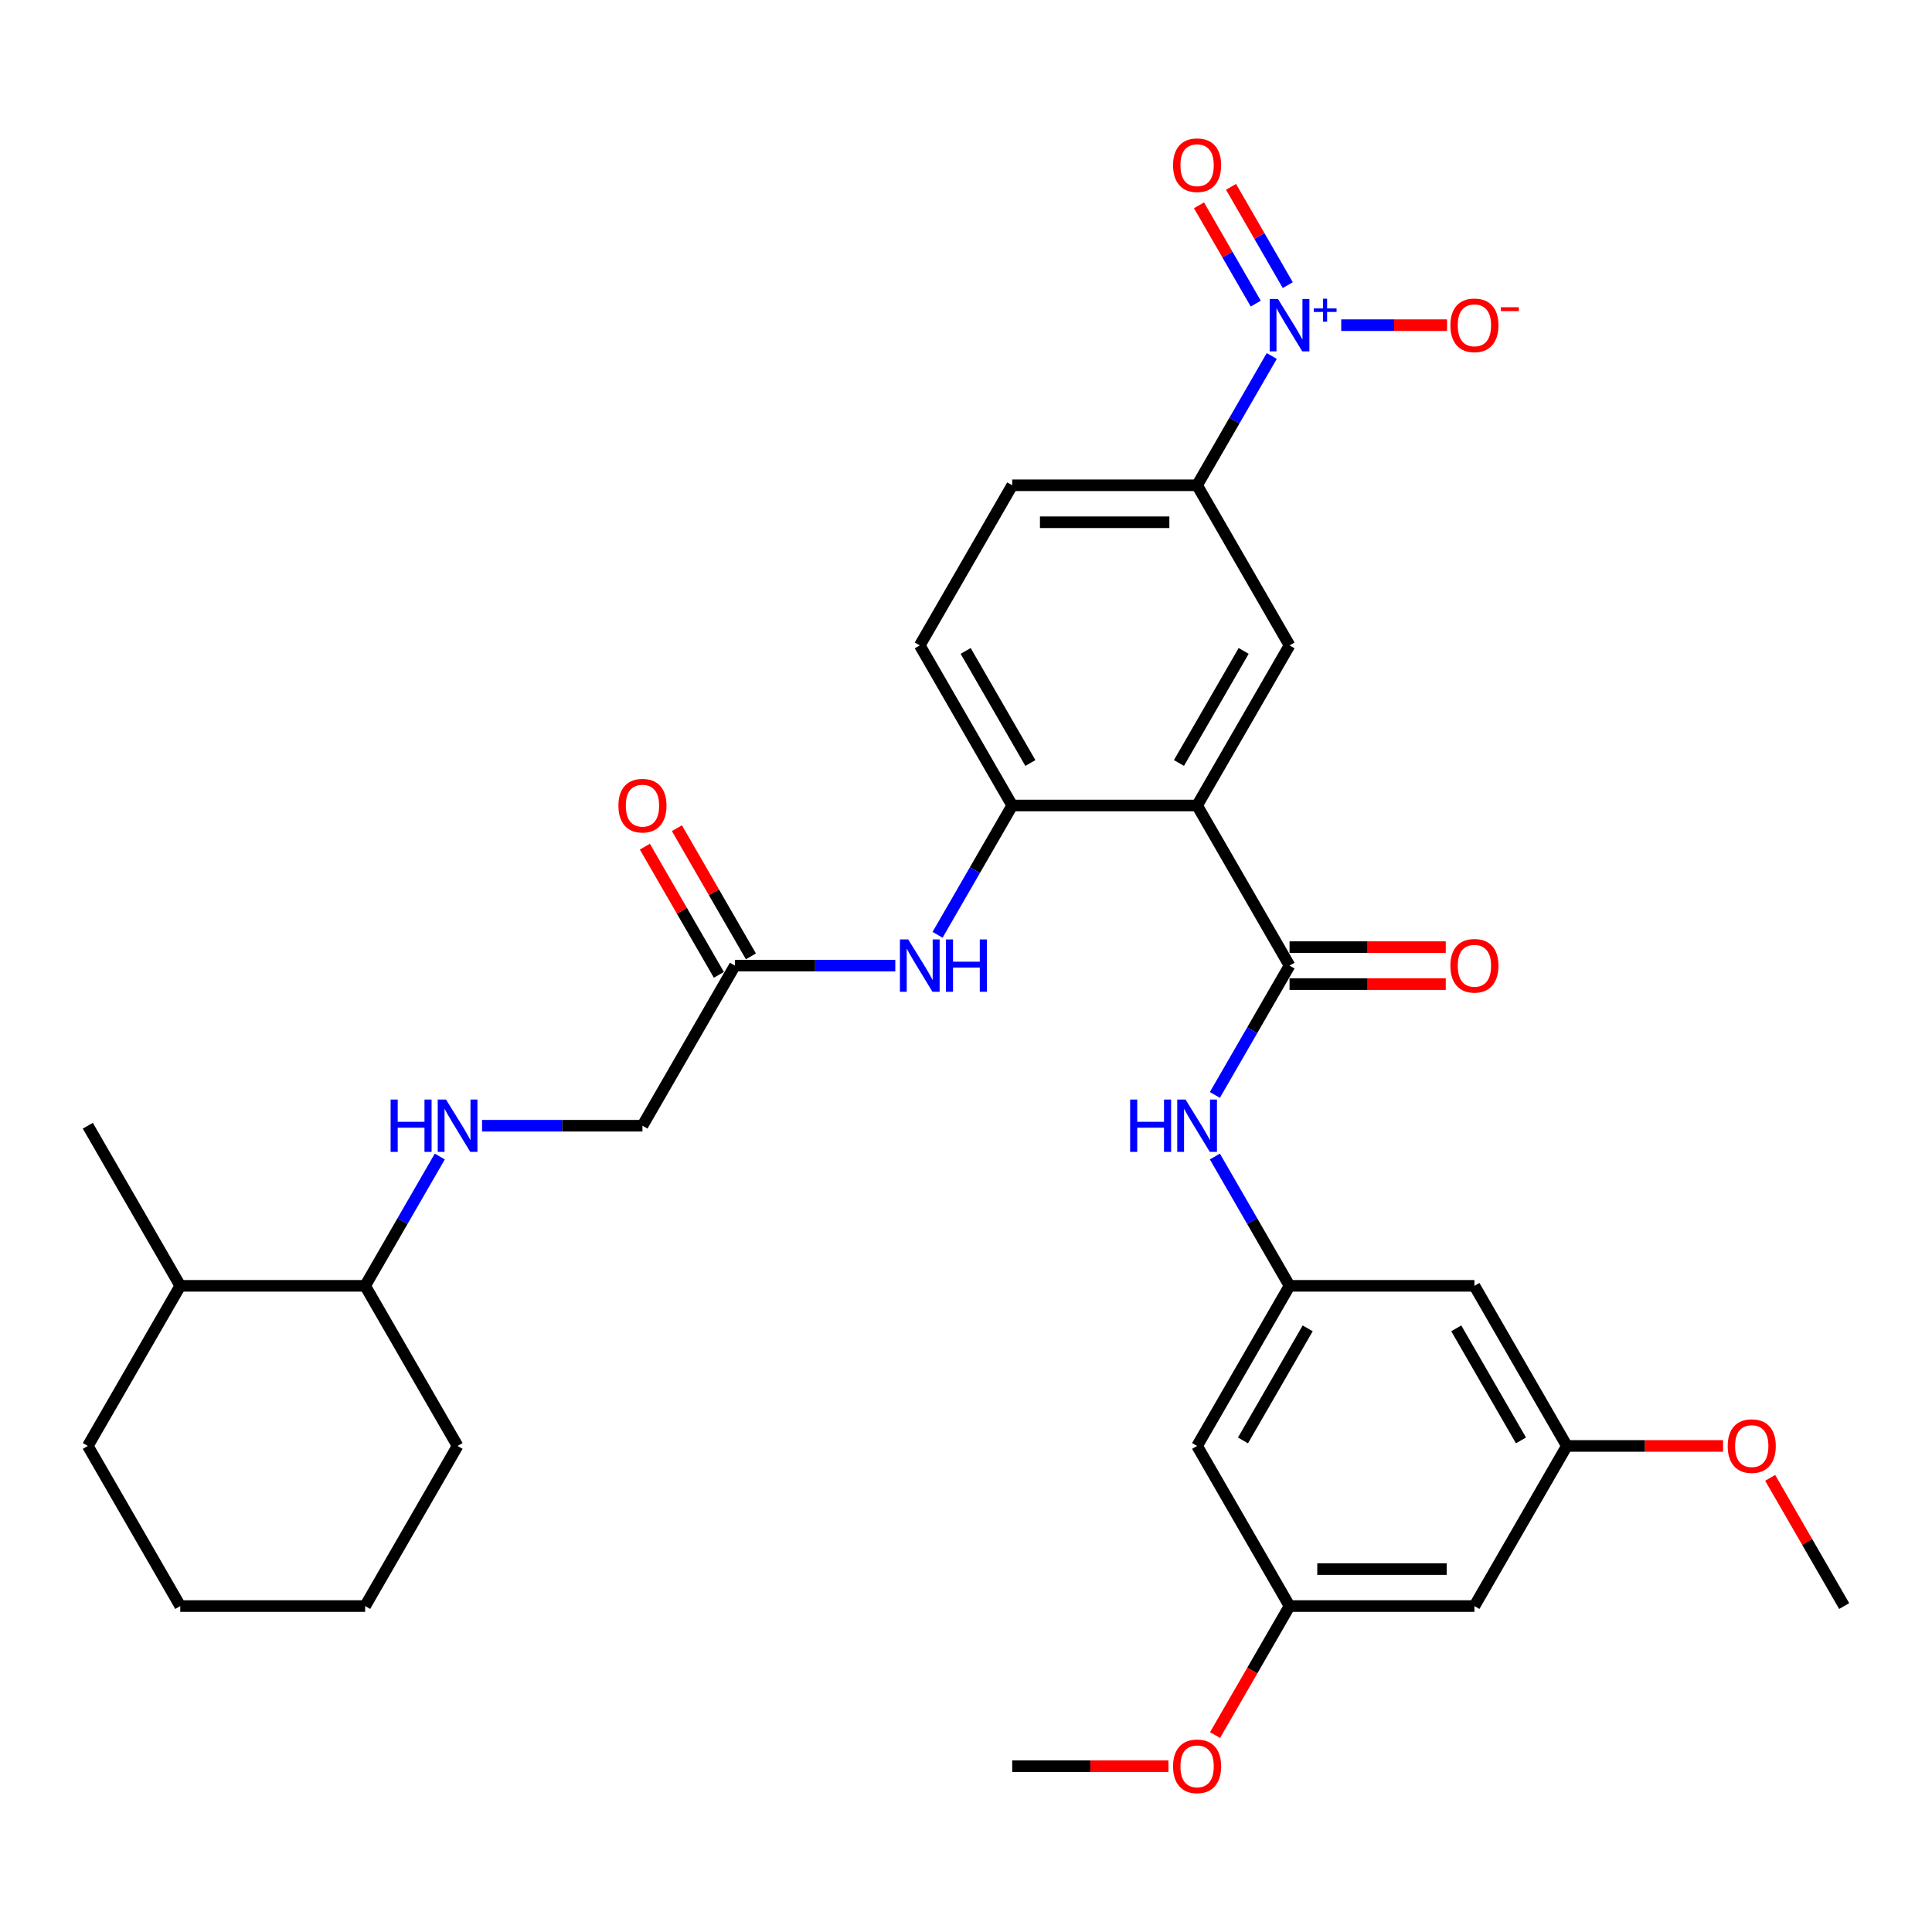 <?xml version='1.0' encoding='iso-8859-1'?>
<svg version='1.1' baseProfile='full'
              xmlns='http://www.w3.org/2000/svg'
                      xmlns:rdkit='http://www.rdkit.org/xml'
                      xmlns:xlink='http://www.w3.org/1999/xlink'
                  xml:space='preserve'
width='1000px' height='1000px' viewBox='0 0 1000 1000'>
<!-- END OF HEADER -->
<rect style='opacity:1.0;fill:#FFFFFF;stroke:none' width='1000' height='1000' x='0' y='0'> </rect>
<path class='bond-1' d='M 619.617,416.927 L 667.464,499.8' style='fill:none;fill-rule:evenodd;stroke:#000000;stroke-width:6px;stroke-linecap:butt;stroke-linejoin:miter;stroke-opacity:1' />
<path class='bond-2' d='M 619.617,416.927 L 523.923,416.927' style='fill:none;fill-rule:evenodd;stroke:#000000;stroke-width:6px;stroke-linecap:butt;stroke-linejoin:miter;stroke-opacity:1' />
<path class='bond-3' d='M 619.617,416.927 L 667.464,334.054' style='fill:none;fill-rule:evenodd;stroke:#000000;stroke-width:6px;stroke-linecap:butt;stroke-linejoin:miter;stroke-opacity:1' />
<path class='bond-3' d='M 610.22,394.926 L 643.712,336.915' style='fill:none;fill-rule:evenodd;stroke:#000000;stroke-width:6px;stroke-linecap:butt;stroke-linejoin:miter;stroke-opacity:1' />
<path class='bond-0' d='M 658.26,184.25 L 638.938,217.715' style='fill:none;fill-rule:evenodd;stroke:#0000FF;stroke-width:6px;stroke-linecap:butt;stroke-linejoin:miter;stroke-opacity:1' />
<path class='bond-0' d='M 638.938,217.715 L 619.617,251.18' style='fill:none;fill-rule:evenodd;stroke:#000000;stroke-width:6px;stroke-linecap:butt;stroke-linejoin:miter;stroke-opacity:1' />
<path class='bond-9' d='M 694.206,168.307 L 721.6,168.307' style='fill:none;fill-rule:evenodd;stroke:#0000FF;stroke-width:6px;stroke-linecap:butt;stroke-linejoin:miter;stroke-opacity:1' />
<path class='bond-9' d='M 721.6,168.307 L 748.994,168.307' style='fill:none;fill-rule:evenodd;stroke:#FF0000;stroke-width:6px;stroke-linecap:butt;stroke-linejoin:miter;stroke-opacity:1' />
<path class='bond-10' d='M 666.547,147.58 L 651.861,122.143' style='fill:none;fill-rule:evenodd;stroke:#0000FF;stroke-width:6px;stroke-linecap:butt;stroke-linejoin:miter;stroke-opacity:1' />
<path class='bond-10' d='M 651.861,122.143 L 637.175,96.706' style='fill:none;fill-rule:evenodd;stroke:#FF0000;stroke-width:6px;stroke-linecap:butt;stroke-linejoin:miter;stroke-opacity:1' />
<path class='bond-10' d='M 649.972,157.149 L 635.286,131.712' style='fill:none;fill-rule:evenodd;stroke:#0000FF;stroke-width:6px;stroke-linecap:butt;stroke-linejoin:miter;stroke-opacity:1' />
<path class='bond-10' d='M 635.286,131.712 L 620.6,106.275' style='fill:none;fill-rule:evenodd;stroke:#FF0000;stroke-width:6px;stroke-linecap:butt;stroke-linejoin:miter;stroke-opacity:1' />
<path class='bond-5' d='M 667.464,499.8 L 648.143,533.265' style='fill:none;fill-rule:evenodd;stroke:#000000;stroke-width:6px;stroke-linecap:butt;stroke-linejoin:miter;stroke-opacity:1' />
<path class='bond-5' d='M 648.143,533.265 L 628.822,566.731' style='fill:none;fill-rule:evenodd;stroke:#0000FF;stroke-width:6px;stroke-linecap:butt;stroke-linejoin:miter;stroke-opacity:1' />
<path class='bond-12' d='M 667.464,509.369 L 707.895,509.369' style='fill:none;fill-rule:evenodd;stroke:#000000;stroke-width:6px;stroke-linecap:butt;stroke-linejoin:miter;stroke-opacity:1' />
<path class='bond-12' d='M 707.895,509.369 L 748.325,509.369' style='fill:none;fill-rule:evenodd;stroke:#FF0000;stroke-width:6px;stroke-linecap:butt;stroke-linejoin:miter;stroke-opacity:1' />
<path class='bond-12' d='M 667.464,490.231 L 707.895,490.231' style='fill:none;fill-rule:evenodd;stroke:#000000;stroke-width:6px;stroke-linecap:butt;stroke-linejoin:miter;stroke-opacity:1' />
<path class='bond-12' d='M 707.895,490.231 L 748.325,490.231' style='fill:none;fill-rule:evenodd;stroke:#FF0000;stroke-width:6px;stroke-linecap:butt;stroke-linejoin:miter;stroke-opacity:1' />
<path class='bond-6' d='M 523.923,416.927 L 504.602,450.392' style='fill:none;fill-rule:evenodd;stroke:#000000;stroke-width:6px;stroke-linecap:butt;stroke-linejoin:miter;stroke-opacity:1' />
<path class='bond-6' d='M 504.602,450.392 L 485.281,483.857' style='fill:none;fill-rule:evenodd;stroke:#0000FF;stroke-width:6px;stroke-linecap:butt;stroke-linejoin:miter;stroke-opacity:1' />
<path class='bond-18' d='M 523.923,416.927 L 476.077,334.054' style='fill:none;fill-rule:evenodd;stroke:#000000;stroke-width:6px;stroke-linecap:butt;stroke-linejoin:miter;stroke-opacity:1' />
<path class='bond-18' d='M 533.321,394.926 L 499.828,336.915' style='fill:none;fill-rule:evenodd;stroke:#000000;stroke-width:6px;stroke-linecap:butt;stroke-linejoin:miter;stroke-opacity:1' />
<path class='bond-4' d='M 667.464,334.054 L 619.617,251.18' style='fill:none;fill-rule:evenodd;stroke:#000000;stroke-width:6px;stroke-linecap:butt;stroke-linejoin:miter;stroke-opacity:1' />
<path class='bond-19' d='M 619.617,251.18 L 523.923,251.18' style='fill:none;fill-rule:evenodd;stroke:#000000;stroke-width:6px;stroke-linecap:butt;stroke-linejoin:miter;stroke-opacity:1' />
<path class='bond-19' d='M 605.263,270.319 L 538.278,270.319' style='fill:none;fill-rule:evenodd;stroke:#000000;stroke-width:6px;stroke-linecap:butt;stroke-linejoin:miter;stroke-opacity:1' />
<path class='bond-7' d='M 628.822,598.616 L 648.143,632.081' style='fill:none;fill-rule:evenodd;stroke:#0000FF;stroke-width:6px;stroke-linecap:butt;stroke-linejoin:miter;stroke-opacity:1' />
<path class='bond-7' d='M 648.143,632.081 L 667.464,665.546' style='fill:none;fill-rule:evenodd;stroke:#000000;stroke-width:6px;stroke-linecap:butt;stroke-linejoin:miter;stroke-opacity:1' />
<path class='bond-8' d='M 463.407,499.8 L 421.895,499.8' style='fill:none;fill-rule:evenodd;stroke:#0000FF;stroke-width:6px;stroke-linecap:butt;stroke-linejoin:miter;stroke-opacity:1' />
<path class='bond-8' d='M 421.895,499.8 L 380.383,499.8' style='fill:none;fill-rule:evenodd;stroke:#000000;stroke-width:6px;stroke-linecap:butt;stroke-linejoin:miter;stroke-opacity:1' />
<path class='bond-13' d='M 667.464,665.546 L 619.617,748.42' style='fill:none;fill-rule:evenodd;stroke:#000000;stroke-width:6px;stroke-linecap:butt;stroke-linejoin:miter;stroke-opacity:1' />
<path class='bond-13' d='M 676.862,687.547 L 643.369,745.558' style='fill:none;fill-rule:evenodd;stroke:#000000;stroke-width:6px;stroke-linecap:butt;stroke-linejoin:miter;stroke-opacity:1' />
<path class='bond-14' d='M 667.464,665.546 L 763.158,665.546' style='fill:none;fill-rule:evenodd;stroke:#000000;stroke-width:6px;stroke-linecap:butt;stroke-linejoin:miter;stroke-opacity:1' />
<path class='bond-20' d='M 388.67,495.015 L 369.515,461.837' style='fill:none;fill-rule:evenodd;stroke:#000000;stroke-width:6px;stroke-linecap:butt;stroke-linejoin:miter;stroke-opacity:1' />
<path class='bond-20' d='M 369.515,461.837 L 350.359,428.659' style='fill:none;fill-rule:evenodd;stroke:#FF0000;stroke-width:6px;stroke-linecap:butt;stroke-linejoin:miter;stroke-opacity:1' />
<path class='bond-20' d='M 372.095,504.585 L 352.94,471.406' style='fill:none;fill-rule:evenodd;stroke:#000000;stroke-width:6px;stroke-linecap:butt;stroke-linejoin:miter;stroke-opacity:1' />
<path class='bond-20' d='M 352.94,471.406 L 333.785,438.228' style='fill:none;fill-rule:evenodd;stroke:#FF0000;stroke-width:6px;stroke-linecap:butt;stroke-linejoin:miter;stroke-opacity:1' />
<path class='bond-22' d='M 380.383,499.8 L 332.536,582.673' style='fill:none;fill-rule:evenodd;stroke:#000000;stroke-width:6px;stroke-linecap:butt;stroke-linejoin:miter;stroke-opacity:1' />
<path class='bond-11' d='M 249.512,582.673 L 291.024,582.673' style='fill:none;fill-rule:evenodd;stroke:#0000FF;stroke-width:6px;stroke-linecap:butt;stroke-linejoin:miter;stroke-opacity:1' />
<path class='bond-11' d='M 291.024,582.673 L 332.536,582.673' style='fill:none;fill-rule:evenodd;stroke:#000000;stroke-width:6px;stroke-linecap:butt;stroke-linejoin:miter;stroke-opacity:1' />
<path class='bond-21' d='M 227.638,598.616 L 208.316,632.081' style='fill:none;fill-rule:evenodd;stroke:#0000FF;stroke-width:6px;stroke-linecap:butt;stroke-linejoin:miter;stroke-opacity:1' />
<path class='bond-21' d='M 208.316,632.081 L 188.995,665.546' style='fill:none;fill-rule:evenodd;stroke:#000000;stroke-width:6px;stroke-linecap:butt;stroke-linejoin:miter;stroke-opacity:1' />
<path class='bond-16' d='M 619.617,748.42 L 667.464,831.293' style='fill:none;fill-rule:evenodd;stroke:#000000;stroke-width:6px;stroke-linecap:butt;stroke-linejoin:miter;stroke-opacity:1' />
<path class='bond-15' d='M 763.158,665.546 L 811.005,748.42' style='fill:none;fill-rule:evenodd;stroke:#000000;stroke-width:6px;stroke-linecap:butt;stroke-linejoin:miter;stroke-opacity:1' />
<path class='bond-15' d='M 753.76,687.547 L 787.253,745.558' style='fill:none;fill-rule:evenodd;stroke:#000000;stroke-width:6px;stroke-linecap:butt;stroke-linejoin:miter;stroke-opacity:1' />
<path class='bond-17' d='M 811.005,748.42 L 763.158,831.293' style='fill:none;fill-rule:evenodd;stroke:#000000;stroke-width:6px;stroke-linecap:butt;stroke-linejoin:miter;stroke-opacity:1' />
<path class='bond-24' d='M 811.005,748.42 L 851.435,748.42' style='fill:none;fill-rule:evenodd;stroke:#000000;stroke-width:6px;stroke-linecap:butt;stroke-linejoin:miter;stroke-opacity:1' />
<path class='bond-24' d='M 851.435,748.42 L 891.866,748.42' style='fill:none;fill-rule:evenodd;stroke:#FF0000;stroke-width:6px;stroke-linecap:butt;stroke-linejoin:miter;stroke-opacity:1' />
<path class='bond-25' d='M 667.464,831.293 L 648.187,864.682' style='fill:none;fill-rule:evenodd;stroke:#000000;stroke-width:6px;stroke-linecap:butt;stroke-linejoin:miter;stroke-opacity:1' />
<path class='bond-25' d='M 648.187,864.682 L 628.91,898.071' style='fill:none;fill-rule:evenodd;stroke:#FF0000;stroke-width:6px;stroke-linecap:butt;stroke-linejoin:miter;stroke-opacity:1' />
<path class='bond-34' d='M 667.464,831.293 L 763.158,831.293' style='fill:none;fill-rule:evenodd;stroke:#000000;stroke-width:6px;stroke-linecap:butt;stroke-linejoin:miter;stroke-opacity:1' />
<path class='bond-34' d='M 681.818,812.154 L 748.804,812.154' style='fill:none;fill-rule:evenodd;stroke:#000000;stroke-width:6px;stroke-linecap:butt;stroke-linejoin:miter;stroke-opacity:1' />
<path class='bond-33' d='M 476.077,334.054 L 523.923,251.18' style='fill:none;fill-rule:evenodd;stroke:#000000;stroke-width:6px;stroke-linecap:butt;stroke-linejoin:miter;stroke-opacity:1' />
<path class='bond-23' d='M 188.995,665.546 L 93.301,665.546' style='fill:none;fill-rule:evenodd;stroke:#000000;stroke-width:6px;stroke-linecap:butt;stroke-linejoin:miter;stroke-opacity:1' />
<path class='bond-26' d='M 188.995,665.546 L 236.842,748.42' style='fill:none;fill-rule:evenodd;stroke:#000000;stroke-width:6px;stroke-linecap:butt;stroke-linejoin:miter;stroke-opacity:1' />
<path class='bond-27' d='M 93.301,665.546 L 45.455,582.673' style='fill:none;fill-rule:evenodd;stroke:#000000;stroke-width:6px;stroke-linecap:butt;stroke-linejoin:miter;stroke-opacity:1' />
<path class='bond-28' d='M 93.301,665.546 L 45.455,748.42' style='fill:none;fill-rule:evenodd;stroke:#000000;stroke-width:6px;stroke-linecap:butt;stroke-linejoin:miter;stroke-opacity:1' />
<path class='bond-30' d='M 916.235,764.936 L 935.39,798.115' style='fill:none;fill-rule:evenodd;stroke:#FF0000;stroke-width:6px;stroke-linecap:butt;stroke-linejoin:miter;stroke-opacity:1' />
<path class='bond-30' d='M 935.39,798.115 L 954.545,831.293' style='fill:none;fill-rule:evenodd;stroke:#000000;stroke-width:6px;stroke-linecap:butt;stroke-linejoin:miter;stroke-opacity:1' />
<path class='bond-29' d='M 604.785,914.166 L 564.354,914.166' style='fill:none;fill-rule:evenodd;stroke:#FF0000;stroke-width:6px;stroke-linecap:butt;stroke-linejoin:miter;stroke-opacity:1' />
<path class='bond-29' d='M 564.354,914.166 L 523.923,914.166' style='fill:none;fill-rule:evenodd;stroke:#000000;stroke-width:6px;stroke-linecap:butt;stroke-linejoin:miter;stroke-opacity:1' />
<path class='bond-31' d='M 236.842,748.42 L 188.995,831.293' style='fill:none;fill-rule:evenodd;stroke:#000000;stroke-width:6px;stroke-linecap:butt;stroke-linejoin:miter;stroke-opacity:1' />
<path class='bond-35' d='M 45.455,748.42 L 93.301,831.293' style='fill:none;fill-rule:evenodd;stroke:#000000;stroke-width:6px;stroke-linecap:butt;stroke-linejoin:miter;stroke-opacity:1' />
<path class='bond-32' d='M 188.995,831.293 L 93.301,831.293' style='fill:none;fill-rule:evenodd;stroke:#000000;stroke-width:6px;stroke-linecap:butt;stroke-linejoin:miter;stroke-opacity:1' />
<path  class='atom-1' d='M 661.474 154.757
L 670.354 169.111
Q 671.234 170.527, 672.651 173.092
Q 674.067 175.656, 674.144 175.809
L 674.144 154.757
L 677.742 154.757
L 677.742 181.857
L 674.029 181.857
L 664.498 166.163
Q 663.388 164.326, 662.201 162.221
Q 661.053 160.116, 660.708 159.465
L 660.708 181.857
L 657.187 181.857
L 657.187 154.757
L 661.474 154.757
' fill='#0000FF'/>
<path  class='atom-1' d='M 680.015 159.642
L 684.79 159.642
L 684.79 154.614
L 686.912 154.614
L 686.912 159.642
L 691.813 159.642
L 691.813 161.461
L 686.912 161.461
L 686.912 166.513
L 684.79 166.513
L 684.79 161.461
L 680.015 161.461
L 680.015 159.642
' fill='#0000FF'/>
<path  class='atom-6' d='M 584.957 569.123
L 588.632 569.123
L 588.632 580.645
L 602.488 580.645
L 602.488 569.123
L 606.163 569.123
L 606.163 596.223
L 602.488 596.223
L 602.488 583.707
L 588.632 583.707
L 588.632 596.223
L 584.957 596.223
L 584.957 569.123
' fill='#0000FF'/>
<path  class='atom-6' d='M 613.627 569.123
L 622.507 583.477
Q 623.388 584.893, 624.804 587.458
Q 626.22 590.023, 626.297 590.176
L 626.297 569.123
L 629.895 569.123
L 629.895 596.223
L 626.182 596.223
L 616.651 580.53
Q 615.541 578.692, 614.354 576.587
Q 613.206 574.482, 612.861 573.831
L 612.861 596.223
L 609.34 596.223
L 609.34 569.123
L 613.627 569.123
' fill='#0000FF'/>
<path  class='atom-7' d='M 470.086 486.25
L 478.967 500.604
Q 479.847 502.02, 481.263 504.585
Q 482.679 507.149, 482.756 507.302
L 482.756 486.25
L 486.354 486.25
L 486.354 513.35
L 482.641 513.35
L 473.11 497.656
Q 472 495.819, 470.813 493.714
Q 469.665 491.609, 469.321 490.958
L 469.321 513.35
L 465.799 513.35
L 465.799 486.25
L 470.086 486.25
' fill='#0000FF'/>
<path  class='atom-7' d='M 489.608 486.25
L 493.282 486.25
L 493.282 497.771
L 507.139 497.771
L 507.139 486.25
L 510.813 486.25
L 510.813 513.35
L 507.139 513.35
L 507.139 500.833
L 493.282 500.833
L 493.282 513.35
L 489.608 513.35
L 489.608 486.25
' fill='#0000FF'/>
<path  class='atom-10' d='M 750.718 168.384
Q 750.718 161.876, 753.933 158.24
Q 757.148 154.604, 763.158 154.604
Q 769.167 154.604, 772.383 158.24
Q 775.598 161.876, 775.598 168.384
Q 775.598 174.967, 772.345 178.719
Q 769.091 182.431, 763.158 182.431
Q 757.187 182.431, 753.933 178.719
Q 750.718 175.006, 750.718 168.384
M 763.158 179.369
Q 767.292 179.369, 769.512 176.613
Q 771.77 173.819, 771.77 168.384
Q 771.77 163.063, 769.512 160.384
Q 767.292 157.666, 763.158 157.666
Q 759.024 157.666, 756.766 160.345
Q 754.545 163.025, 754.545 168.384
Q 754.545 173.857, 756.766 176.613
Q 759.024 179.369, 763.158 179.369
' fill='#FF0000'/>
<path  class='atom-10' d='M 776.861 159.027
L 786.133 159.027
L 786.133 161.048
L 776.861 161.048
L 776.861 159.027
' fill='#FF0000'/>
<path  class='atom-11' d='M 607.177 85.51
Q 607.177 79.003, 610.392 75.367
Q 613.608 71.73, 619.617 71.73
Q 625.627 71.73, 628.842 75.367
Q 632.057 79.003, 632.057 85.51
Q 632.057 92.094, 628.804 95.845
Q 625.55 99.558, 619.617 99.558
Q 613.646 99.558, 610.392 95.845
Q 607.177 92.132, 607.177 85.51
M 619.617 96.496
Q 623.751 96.496, 625.971 93.74
Q 628.23 90.946, 628.23 85.51
Q 628.23 80.19, 625.971 77.51
Q 623.751 74.793, 619.617 74.793
Q 615.483 74.793, 613.225 77.472
Q 611.005 80.151, 611.005 85.51
Q 611.005 90.984, 613.225 93.74
Q 615.483 96.496, 619.617 96.496
' fill='#FF0000'/>
<path  class='atom-12' d='M 202.182 569.123
L 205.856 569.123
L 205.856 580.645
L 219.713 580.645
L 219.713 569.123
L 223.388 569.123
L 223.388 596.223
L 219.713 596.223
L 219.713 583.707
L 205.856 583.707
L 205.856 596.223
L 202.182 596.223
L 202.182 569.123
' fill='#0000FF'/>
<path  class='atom-12' d='M 230.852 569.123
L 239.732 583.477
Q 240.612 584.893, 242.029 587.458
Q 243.445 590.023, 243.522 590.176
L 243.522 569.123
L 247.12 569.123
L 247.12 596.223
L 243.407 596.223
L 233.876 580.53
Q 232.766 578.692, 231.579 576.587
Q 230.431 574.482, 230.086 573.831
L 230.086 596.223
L 226.565 596.223
L 226.565 569.123
L 230.852 569.123
' fill='#0000FF'/>
<path  class='atom-13' d='M 750.718 499.877
Q 750.718 493.369, 753.933 489.733
Q 757.148 486.097, 763.158 486.097
Q 769.167 486.097, 772.383 489.733
Q 775.598 493.369, 775.598 499.877
Q 775.598 506.46, 772.345 510.211
Q 769.091 513.924, 763.158 513.924
Q 757.187 513.924, 753.933 510.211
Q 750.718 506.499, 750.718 499.877
M 763.158 510.862
Q 767.292 510.862, 769.512 508.106
Q 771.77 505.312, 771.77 499.877
Q 771.77 494.556, 769.512 491.877
Q 767.292 489.159, 763.158 489.159
Q 759.024 489.159, 756.766 491.838
Q 754.545 494.518, 754.545 499.877
Q 754.545 505.35, 756.766 508.106
Q 759.024 510.862, 763.158 510.862
' fill='#FF0000'/>
<path  class='atom-21' d='M 320.096 417.003
Q 320.096 410.496, 323.311 406.86
Q 326.526 403.223, 332.536 403.223
Q 338.545 403.223, 341.761 406.86
Q 344.976 410.496, 344.976 417.003
Q 344.976 423.587, 341.722 427.338
Q 338.469 431.051, 332.536 431.051
Q 326.565 431.051, 323.311 427.338
Q 320.096 423.625, 320.096 417.003
M 332.536 427.989
Q 336.67 427.989, 338.89 425.233
Q 341.148 422.439, 341.148 417.003
Q 341.148 411.683, 338.89 409.003
Q 336.67 406.286, 332.536 406.286
Q 328.402 406.286, 326.144 408.965
Q 323.923 411.644, 323.923 417.003
Q 323.923 422.477, 326.144 425.233
Q 328.402 427.989, 332.536 427.989
' fill='#FF0000'/>
<path  class='atom-25' d='M 894.258 748.496
Q 894.258 741.989, 897.474 738.353
Q 900.689 734.716, 906.699 734.716
Q 912.708 734.716, 915.923 738.353
Q 919.139 741.989, 919.139 748.496
Q 919.139 755.08, 915.885 758.831
Q 912.632 762.544, 906.699 762.544
Q 900.727 762.544, 897.474 758.831
Q 894.258 755.118, 894.258 748.496
M 906.699 759.482
Q 910.833 759.482, 913.053 756.726
Q 915.311 753.932, 915.311 748.496
Q 915.311 743.176, 913.053 740.496
Q 910.833 737.779, 906.699 737.779
Q 902.565 737.779, 900.306 740.458
Q 898.086 743.137, 898.086 748.496
Q 898.086 753.97, 900.306 756.726
Q 902.565 759.482, 906.699 759.482
' fill='#FF0000'/>
<path  class='atom-26' d='M 607.177 914.243
Q 607.177 907.736, 610.392 904.099
Q 613.608 900.463, 619.617 900.463
Q 625.627 900.463, 628.842 904.099
Q 632.057 907.736, 632.057 914.243
Q 632.057 920.827, 628.804 924.578
Q 625.55 928.291, 619.617 928.291
Q 613.646 928.291, 610.392 924.578
Q 607.177 920.865, 607.177 914.243
M 619.617 925.228
Q 623.751 925.228, 625.971 922.472
Q 628.23 919.678, 628.23 914.243
Q 628.23 908.922, 625.971 906.243
Q 623.751 903.525, 619.617 903.525
Q 615.483 903.525, 613.225 906.205
Q 611.005 908.884, 611.005 914.243
Q 611.005 919.716, 613.225 922.472
Q 615.483 925.228, 619.617 925.228
' fill='#FF0000'/>
</svg>
